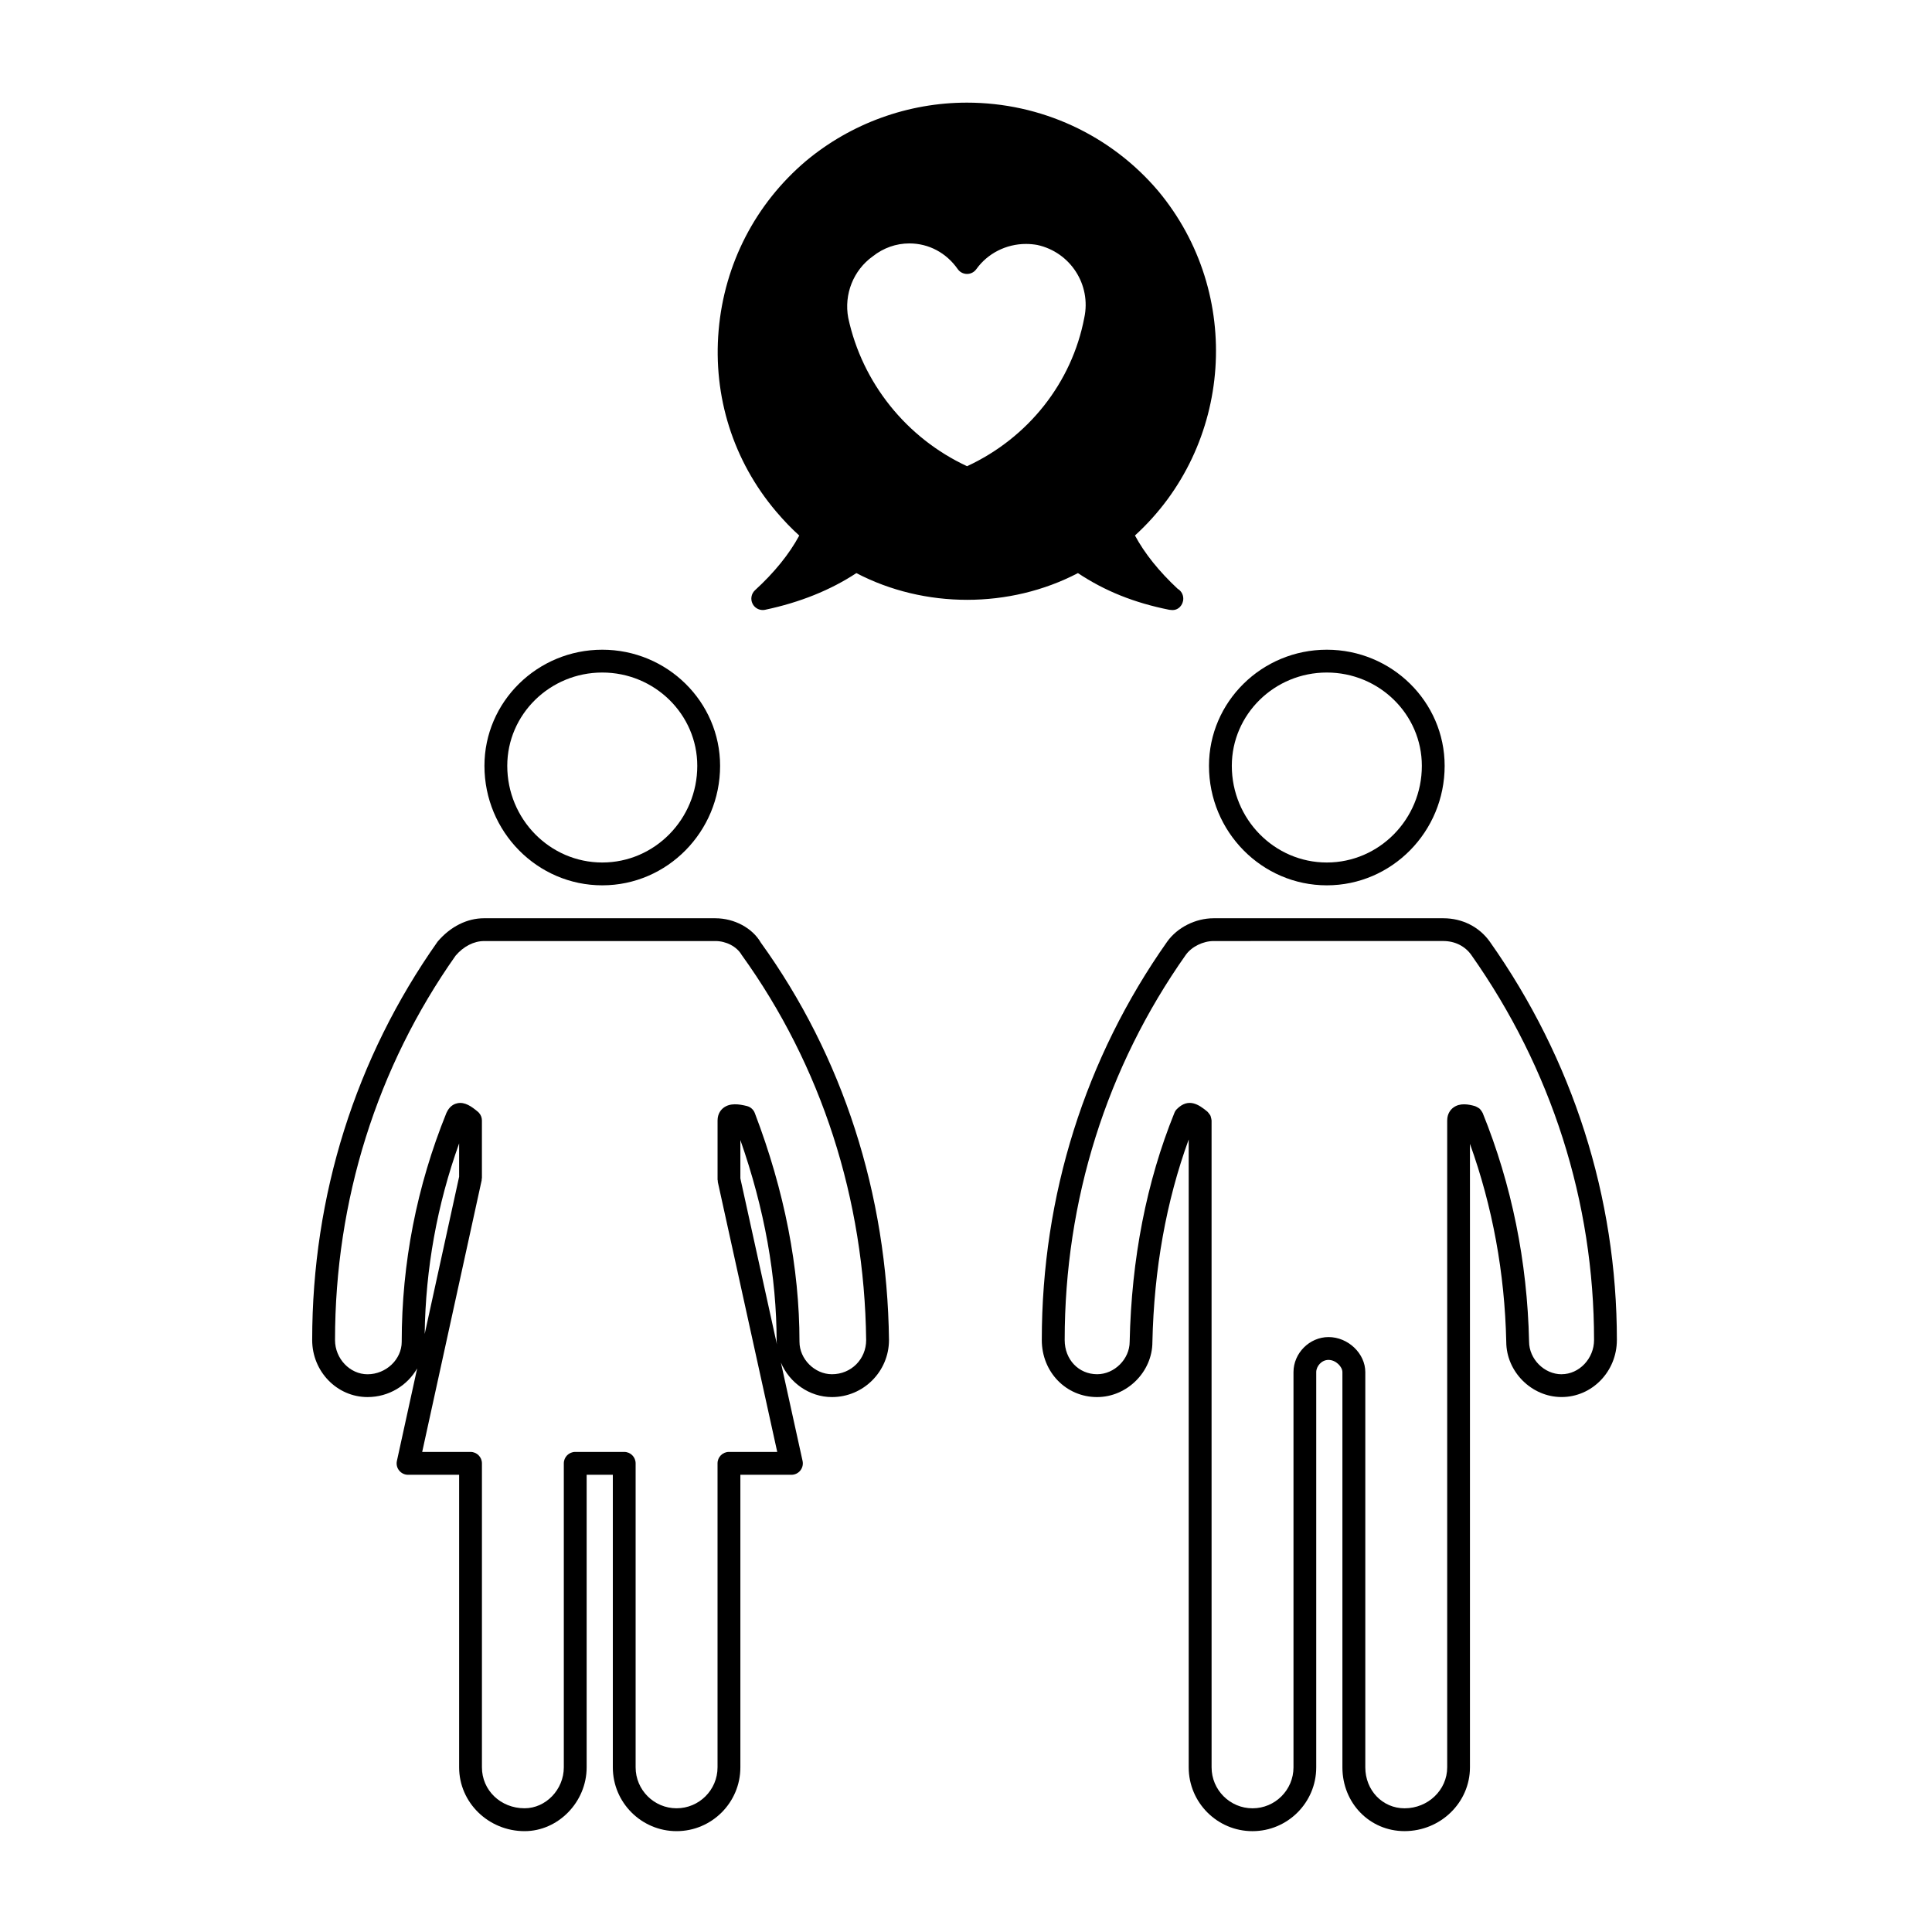 <?xml version="1.0" encoding="UTF-8"?>
<!-- The Best Svg Icon site in the world: iconSvg.co, Visit us! https://iconsvg.co -->
<svg fill="#000000" width="800px" height="800px" version="1.1" viewBox="144 144 512 512" xmlns="http://www.w3.org/2000/svg">
 <g>
  <path d="m495.62 316.18c-17.215 0-31.227 13.805-31.227 30.773 0 17.461 14.012 31.668 31.227 31.668 17.219 0 31.227-14.207 31.227-31.668 0.004-16.969-14.008-30.773-31.227-30.773zm0 56.391c-13.887 0-25.176-11.492-25.176-25.617 0-13.633 11.289-24.727 25.176-24.727 13.891 0 25.184 11.094 25.184 24.727 0.008 14.125-11.293 25.617-25.184 25.617z"/>
  <path d="m572.49 499.13c0-37.859-11.648-74.371-33.684-105.59-2.816-3.934-7.297-6.191-12.305-6.191h-60.875c-4.793 0-9.621 2.43-12.312 6.203-21.73 30.797-33.227 67.309-33.227 105.58 0 8.473 6.434 15.109 14.652 15.109 7.949 0 14.66-6.715 14.66-14.59 0.422-19.316 3.672-37.336 9.621-53.68v166.41c0 9.32 7.578 16.898 16.898 16.898s16.898-7.582 16.898-16.898v-104.75c0-1.527 1.387-3.238 3.25-3.238 1.953 0 3.688 1.809 3.688 3.238v104.74c0 9.477 7.234 16.898 16.461 16.898 9.562 0 17.34-7.582 17.34-16.898v-165.24c5.977 16.609 9.219 34.234 9.621 52.445 0 7.941 6.711 14.656 14.652 14.656 8.086 0.008 14.66-6.769 14.66-15.102zm-14.66 9.062c-4.586 0-8.609-4.027-8.609-8.68-0.473-21.199-4.609-41.59-12.309-60.594-0.02-0.059-0.07-0.102-0.102-0.152-0.09-0.195-0.215-0.359-0.352-0.535-0.105-0.137-0.207-0.289-0.336-0.402-0.141-0.125-0.312-0.223-0.48-0.316-0.176-0.105-0.344-0.211-0.527-0.277-0.066-0.023-0.105-0.07-0.168-0.086-1.785-0.516-4.074-0.938-5.824 0.387-0.598 0.453-1.602 1.496-1.602 3.41v171.42c0 5.984-5.066 10.852-11.301 10.852-5.84 0-10.402-4.766-10.402-10.852v-104.74c0-4.941-4.555-9.289-9.742-9.289-5.039 0-9.289 4.258-9.289 9.289v104.74c0 5.984-4.871 10.852-10.852 10.852s-10.852-4.871-10.852-10.852l-0.004-104.74v-66.688c0-0.051-0.02-0.09-0.023-0.137-0.012-0.207-0.07-0.398-0.121-0.598-0.051-0.188-0.074-0.367-0.156-0.539-0.07-0.156-0.188-0.289-0.293-0.434-0.121-0.176-0.242-0.352-0.402-0.508-0.035-0.031-0.051-0.074-0.086-0.105-2.324-1.941-5.047-3.75-8.098-0.719 0 0 0 0.004-0.004 0.004-0.281 0.281-0.508 0.613-0.664 1.008-7.391 18.262-11.387 38.652-11.859 60.664 0 4.586-4.031 8.609-8.621 8.609-4.906 0-8.602-3.894-8.602-9.062 0-37.02 11.098-72.32 32.102-102.08 1.543-2.156 4.57-3.656 7.387-3.656l60.863-0.004c3.031 0 5.723 1.336 7.375 3.648 21.305 30.184 32.562 65.488 32.562 102.09 0 4.914-3.938 9.066-8.609 9.066z"/>
  <path d="m303.61 316.18c-17.215 0-31.227 13.805-31.227 30.773 0 17.461 14.008 31.668 31.227 31.668 17.215 0 31.223-14.207 31.223-31.668 0-16.969-14.008-30.773-31.223-30.773zm0 56.391c-13.887 0-25.18-11.492-25.18-25.617 0-13.633 11.297-24.727 25.18-24.727 13.879 0 25.176 11.094 25.176 24.727 0 14.125-11.289 25.617-25.176 25.617z"/>
  <path d="m400.23 171.2c-15.531 0-30.66 5.477-42.617 15.441-13.41 11.359-21.633 27.285-23.164 44.844-1.531 17.602 3.871 34.66 15.211 48.047 2.144 2.516 4.066 4.516 6.152 6.394-2.664 4.934-6.602 9.793-11.719 14.484-1.004 0.922-1.27 2.398-0.645 3.613 0.523 1.023 1.57 1.641 2.691 1.641 0.207 0 0.418-0.02 0.625-0.066 9.195-1.941 17.316-5.203 24.18-9.719 18.07 9.441 40.621 9.445 58.719 0 7.144 4.75 14.887 7.856 24.207 9.723 0.211 0.039 0.438 0.039 0.648 0.059 1.742 0.145 3.062-1.34 3.062-3.023 0-1.109-0.594-2.082-1.492-2.606-4.941-4.606-8.734-9.34-11.316-14.121 25.938-23.641 28.859-64.078 6.16-91.305-12.617-14.871-31.09-23.406-50.703-23.406zm15.66 37.449c1.031 0 2.066 0.098 2.992 0.266 8.766 1.906 14.359 10.535 12.461 19.312-3.285 17.199-14.848 31.809-31.059 39.324-16.055-7.457-27.789-22.086-31.492-39.312-1.164-6.246 1.344-12.617 6.516-16.32 2.832-2.231 6.184-3.41 9.684-3.41 5.129 0 9.793 2.481 12.812 6.801 0.559 0.805 1.477 1.285 2.457 1.289h0.016c0.977 0 1.891-0.473 2.457-1.266 2.996-4.188 7.914-6.684 13.156-6.684z"/>
  <path d="m249.78 533.7c0.574 0.719 1.441 1.133 2.352 1.133h13.543v77.543c0 9.32 7.777 16.898 17.348 16.898 8.918 0 16.445-7.738 16.445-16.898v-77.543h6.938v77.543c0 9.32 7.582 16.898 16.898 16.898 9.32 0 16.902-7.582 16.902-16.898v-77.543h13.531c0.918 0 1.785-0.414 2.359-1.133 0.574-0.711 0.789-1.648 0.594-2.539l-5.738-26.062c2.231 5.305 7.523 9.141 13.527 9.141 8.332 0 15.113-6.777 15.113-15.145-0.469-38.711-12.273-75.219-33.973-105.3-2.211-3.856-7.039-6.445-12.02-6.445l-61.324-0.004c-4.469 0-8.898 2.18-12.309 6.203-21.746 30.797-33.234 67.305-33.234 105.58 0 8.332 6.578 15.109 14.664 15.109 5.68 0 10.574-3.09 13.156-7.594l-5.367 24.512c-0.203 0.902 0.02 1.836 0.594 2.547zm0.68-34.113c0 4.664-4.152 8.609-9.062 8.609-4.672 0-8.613-4.144-8.613-9.062 0-37.02 11.109-72.32 31.961-101.88 2.098-2.457 4.84-3.863 7.543-3.863l61.312-0.004c2.797 0 5.644 1.43 6.941 3.668 21.137 29.344 32.547 64.648 33 102.07 0 5.082-3.984 9.062-9.062 9.062-4.59 0-8.609-4.027-8.609-8.609 0-19.617-3.984-40.008-11.84-60.609-0.352-0.922-1.133-1.617-2.09-1.855-2.102-0.523-4.484-0.875-6.231 0.488-0.578 0.449-1.547 1.48-1.547 3.34v15.664c0 0.117 0.051 0.215 0.066 0.324 0.012 0.105-0.02 0.215 0.004 0.324l15.742 71.52h-12.797c-1.672 0-3.023 1.355-3.023 3.027v80.559c0 5.984-4.871 10.852-10.855 10.852s-10.852-4.871-10.852-10.852v-80.559c0-1.672-1.355-3.027-3.023-3.027h-12.984c-1.672 0-3.023 1.355-3.023 3.027v80.559c0 5.883-4.762 10.852-10.398 10.852-6.34 0-11.301-4.766-11.301-10.852v-80.559c0-1.672-1.355-3.027-3.023-3.027h-12.809l15.758-71.973c0.023-0.105-0.004-0.207 0.004-0.312 0.016-0.117 0.066-0.215 0.066-0.328v-15.23-0.012c-0.004-0.77-0.301-1.477-0.781-2.004h-0.004c0-0.016 0-0.012-0.004-0.012-0.047-0.051-0.09-0.102-0.137-0.145h-0.004v-0.004-0.004c-0.055-0.051-0.109-0.102-0.168-0.145-1.633-1.359-3.406-2.66-5.414-2.231-1.793 0.367-2.539 1.824-2.891 2.551-7.867 19.43-11.852 39.844-11.852 60.656zm99.434 0.699-9.688-43.996v-10.168c6.383 18.203 9.613 36.164 9.613 53.461 0.004 0.234 0.062 0.461 0.074 0.703zm-84.219-53.277v8.836l-9.129 41.672c0.234-17.297 3.297-34.289 9.129-50.508z"/>
 </g>
</svg>